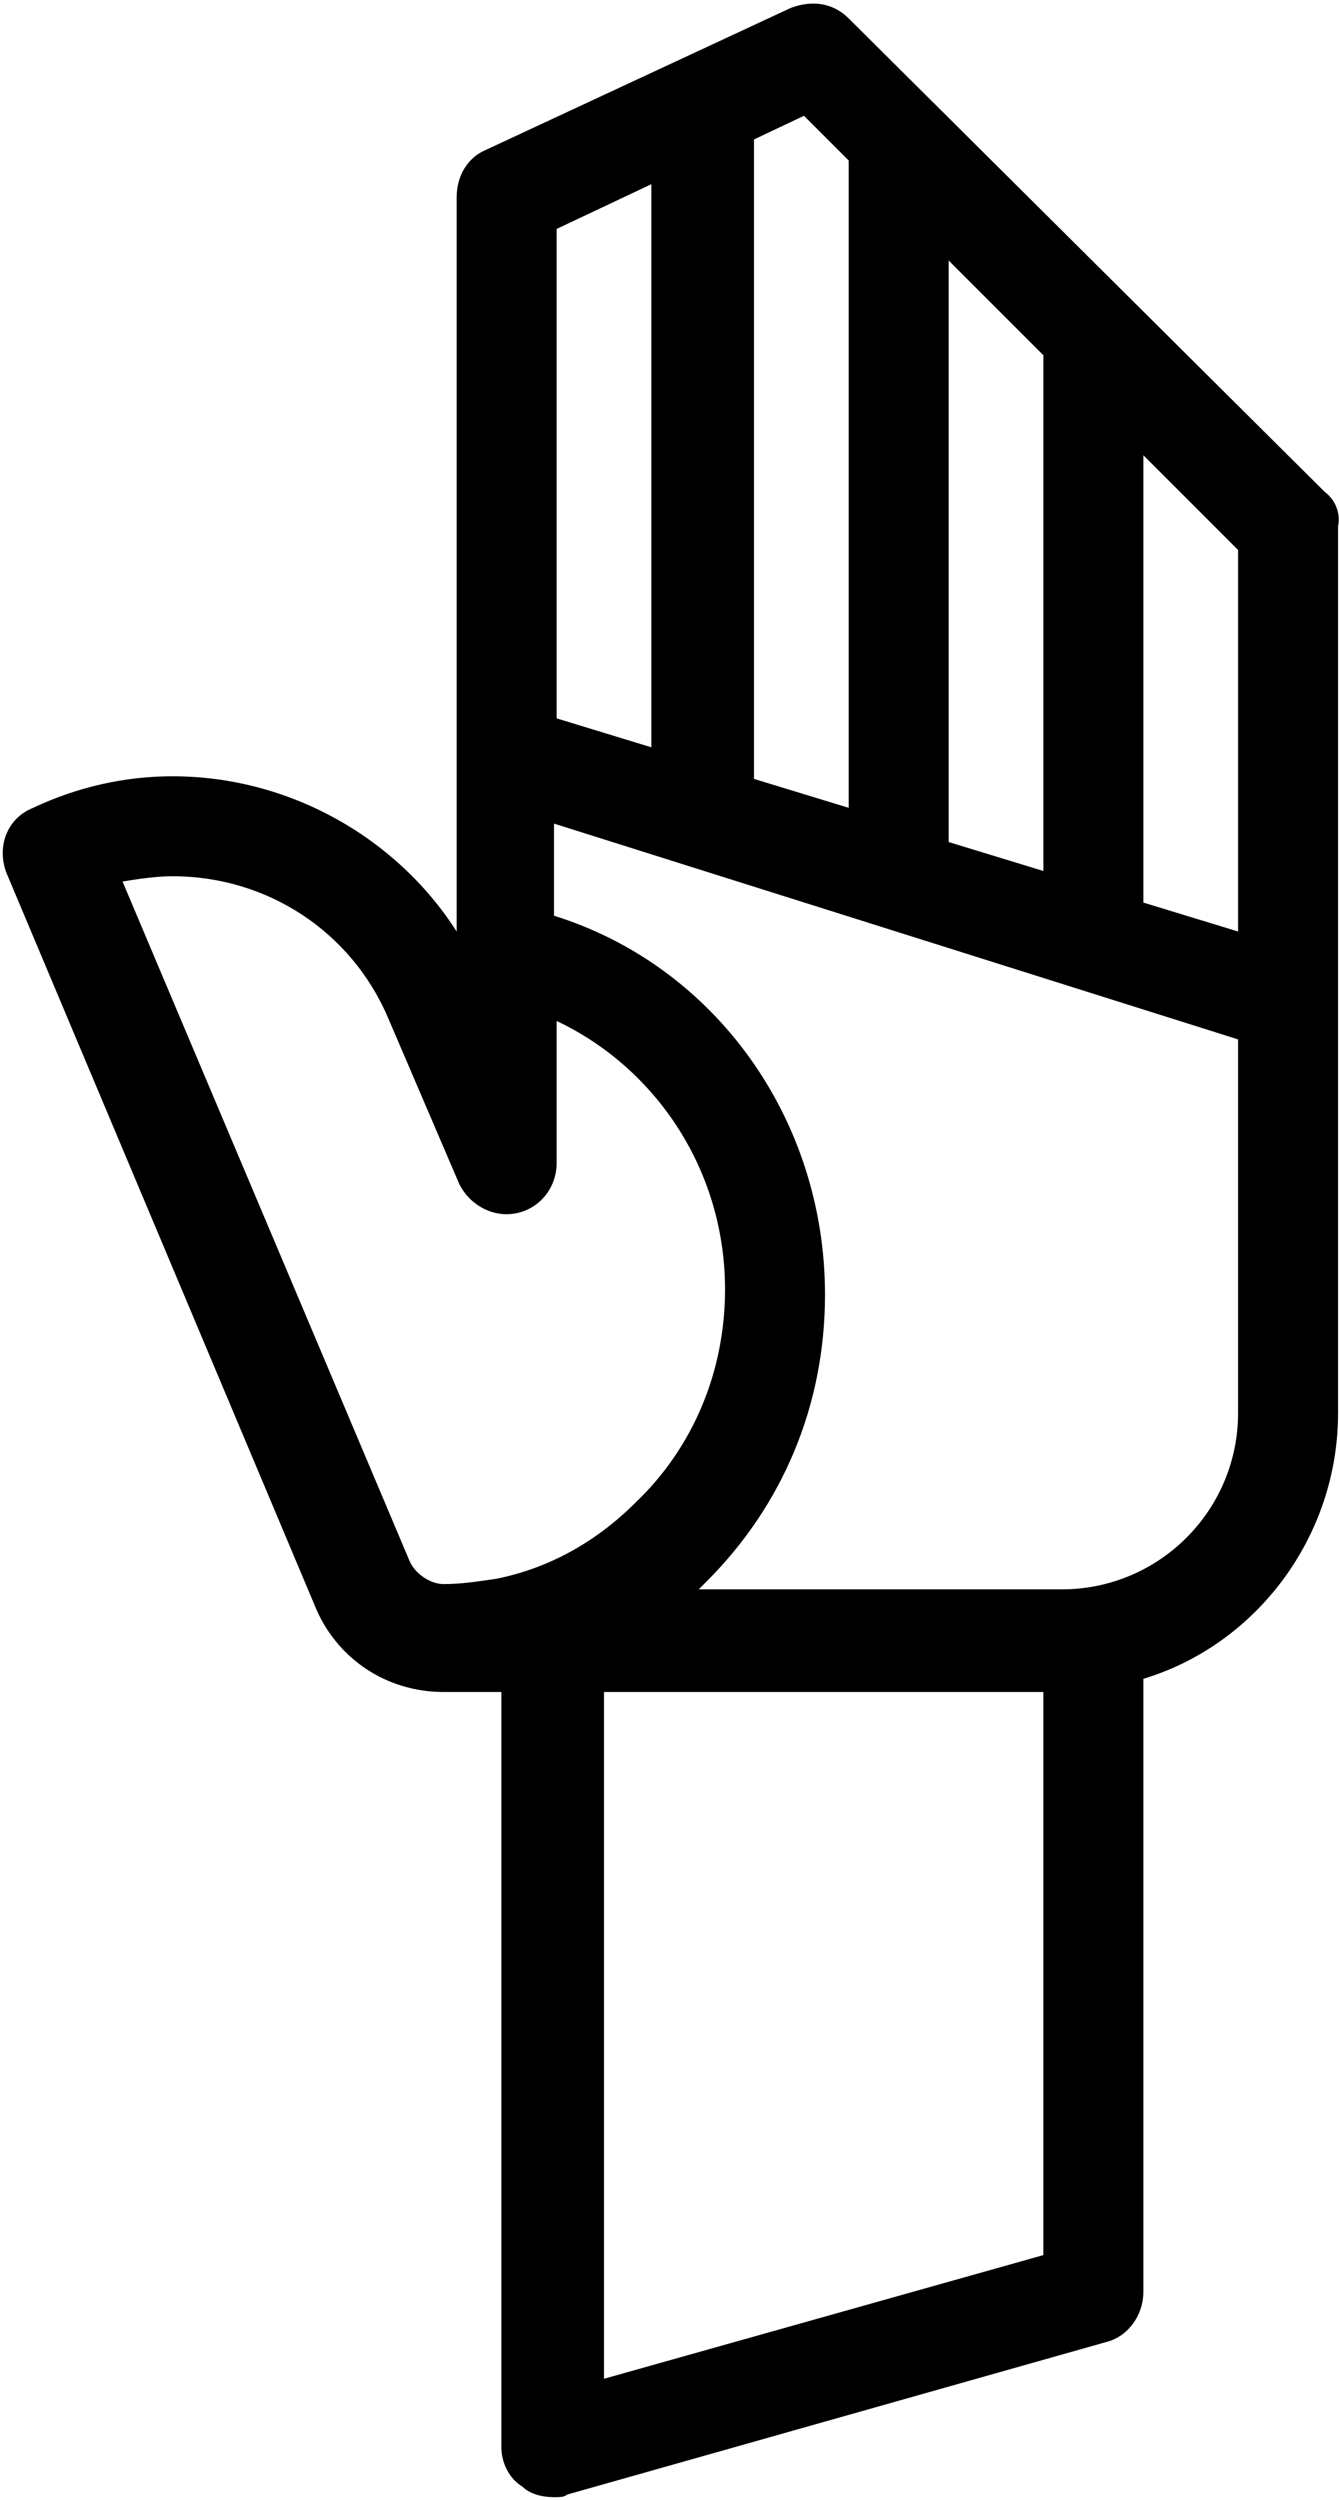 <?xml version="1.0" encoding="UTF-8"?> <svg xmlns="http://www.w3.org/2000/svg" width="285" height="532" viewBox="0 0 285 532" fill="none"> <path d="M282 104.72L180.64 3.92C177.281 0.561 172.801 -0.002 168.32 1.682L103.359 31.924C99.438 33.603 97.199 37.525 97.199 42.002V198.242C84.32 178.082 61.359 165.203 36.719 165.203C26.641 165.203 16.559 167.441 7.039 171.921C1.438 174.16 -0.801 180.32 1.438 185.921L66.958 341.602C71.438 352.801 82.079 360.082 94.399 360.082H106.719V520.802C106.719 524.161 108.398 527.52 111.199 529.2C112.879 530.88 115.68 531.438 117.918 531.438C119.039 531.438 120.156 531.438 120.719 530.88L235.519 498.4C239.999 497.278 243.359 492.798 243.359 487.759V357.279C267.437 349.997 284.8 327.041 284.8 300.72V112C285.358 109.199 284.237 106.398 281.999 104.718L282 104.72ZM263.52 198.24L243.36 192.08V96.881L263.52 117.041V198.24ZM201.922 179.201V55.441L222.082 75.601V185.361L201.922 179.201ZM171.121 24.641L180.641 34.16V35.84V171.92L160.481 165.76V29.68L171.121 24.641ZM118.48 48.719L138.64 39.2V159.04L118.48 152.879V48.719ZM26.078 187.599C29.438 187.04 33.36 186.478 36.719 186.478C56.88 186.478 74.797 198.24 82.641 216.716L97.763 251.997C100.001 256.477 105.044 259.278 110.082 258.157C115.122 257.036 118.481 252.556 118.481 247.516V217.278C139.762 227.356 154.321 249.2 154.321 274.399C154.321 291.758 147.602 308.001 135.282 319.758C126.883 328.156 116.802 333.758 105.602 335.996C101.68 336.555 98.321 337.117 94.403 337.117C91.602 337.117 88.243 334.879 87.122 332.078L26.078 187.599ZM222.078 479.919L128.558 506.239V360.079H222.078V479.919ZM226 338.239H148.719C149.278 337.68 149.84 337.118 150.399 336.559C166.637 320.321 175.598 299.039 175.598 275.52C175.598 238 152.078 205.52 117.918 194.879V175.277L263.518 221.199V300.719C263.518 321.442 246.717 338.239 225.998 338.239L226 338.239Z" fill="black"></path> </svg> 